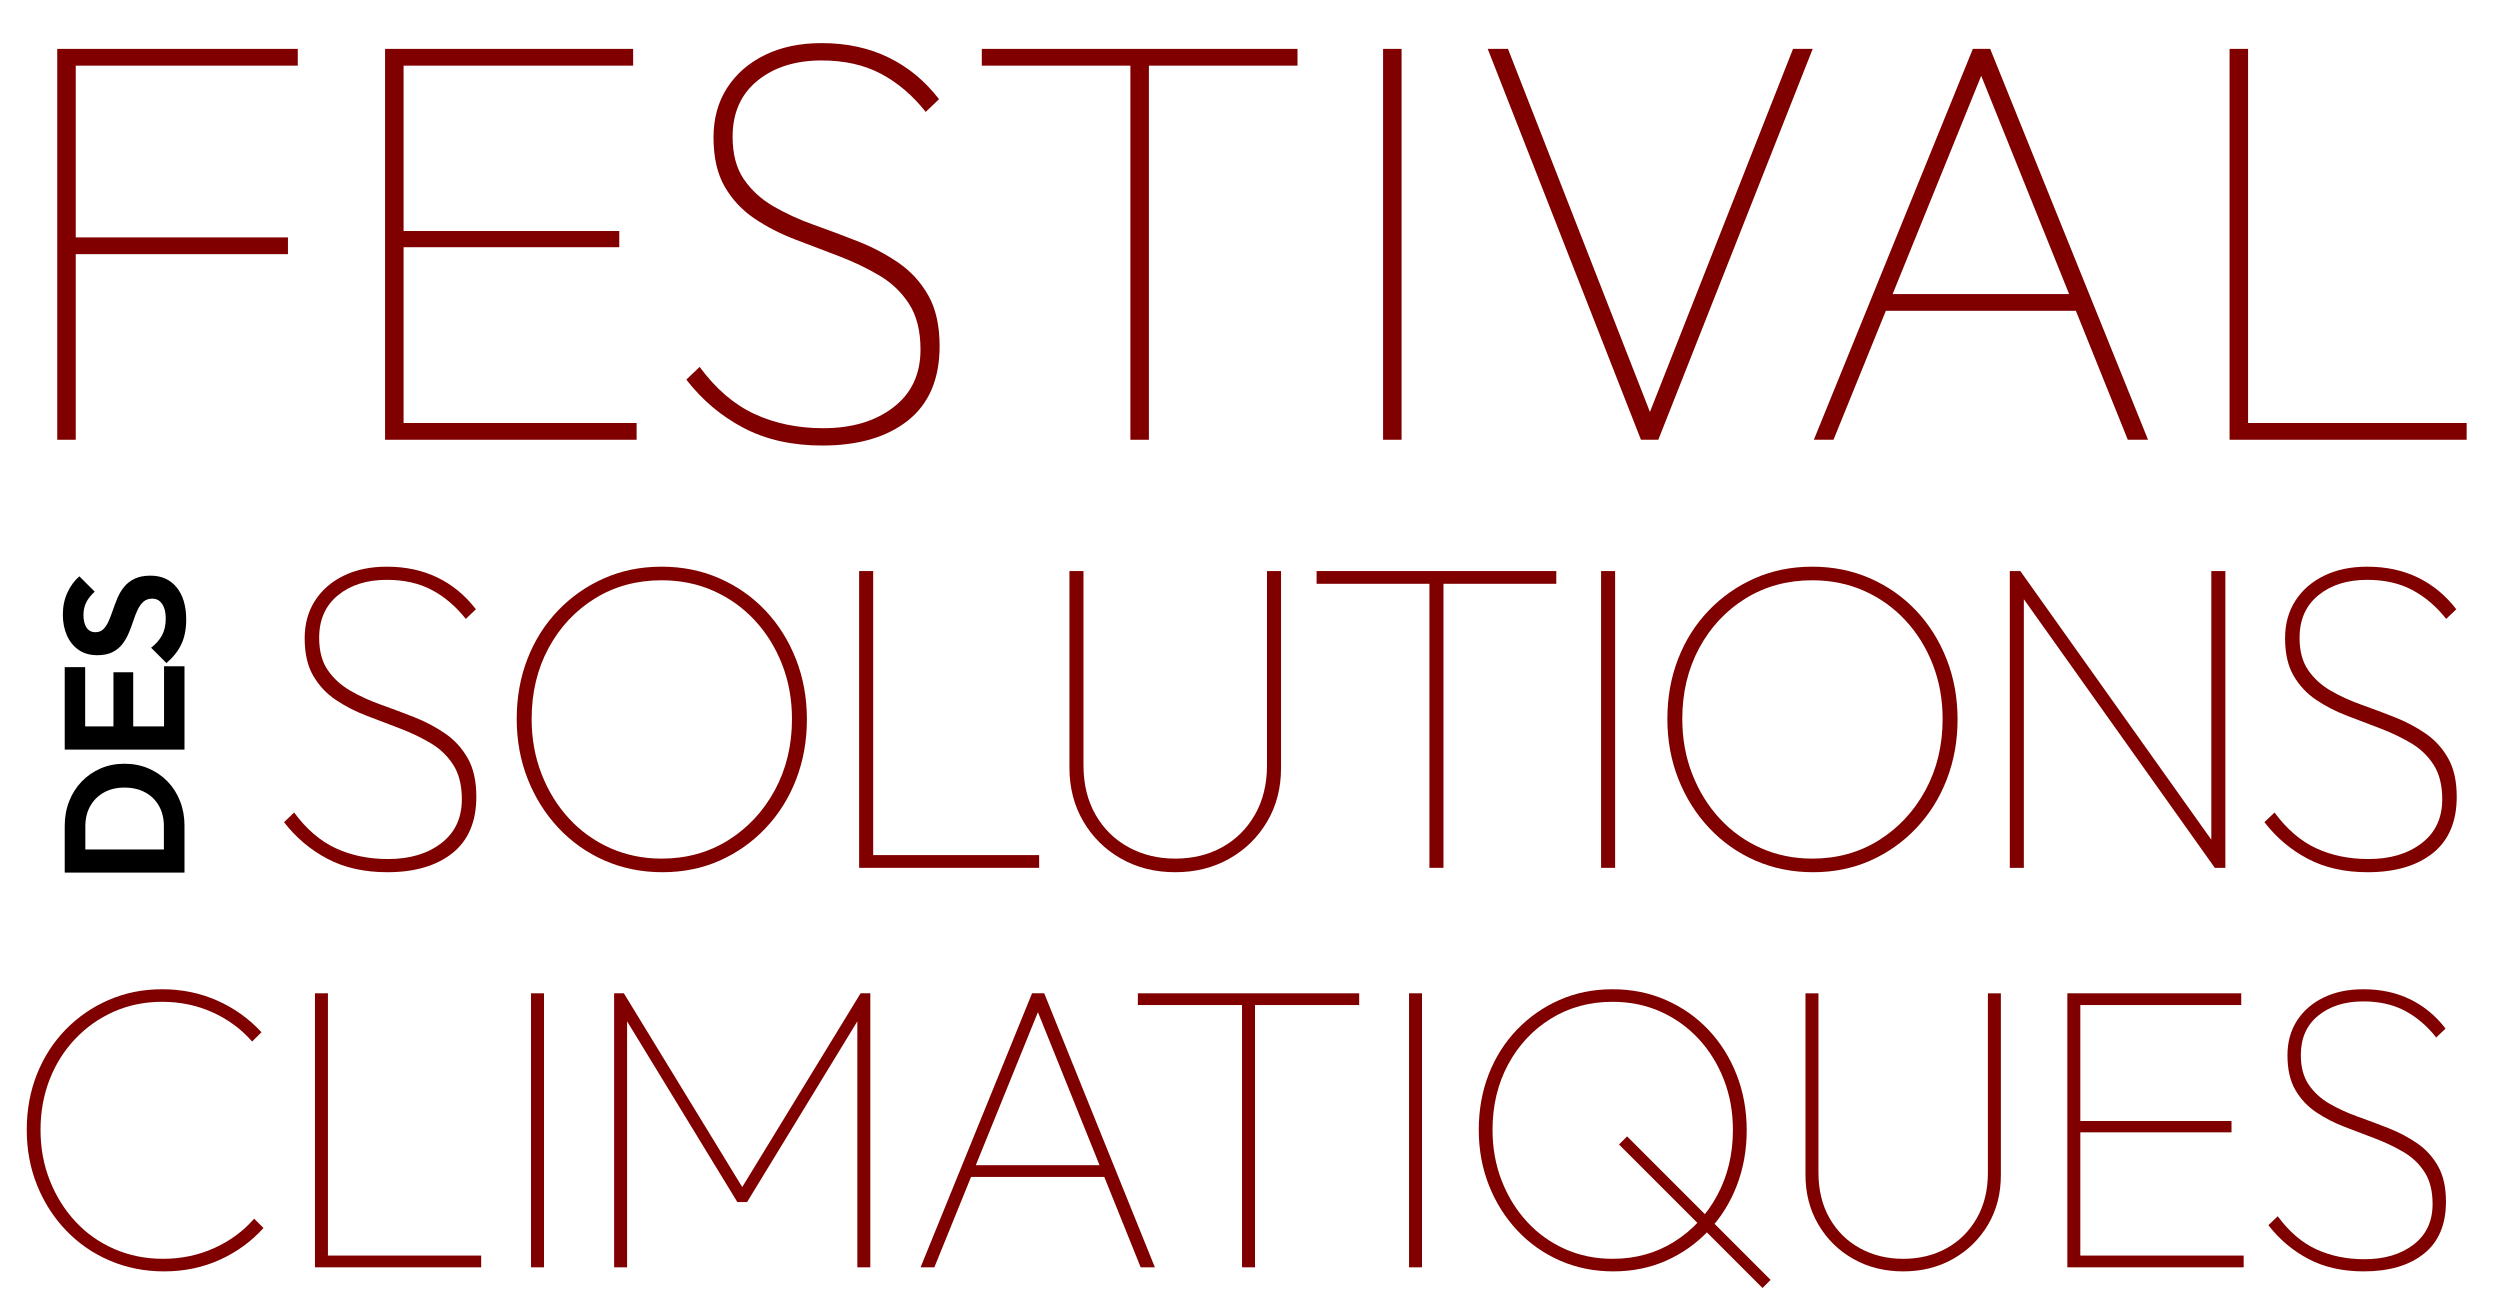 <?xml version="1.0" encoding="utf-8"?>
<!-- Generator: Adobe Illustrator 16.0.0, SVG Export Plug-In . SVG Version: 6.00 Build 0)  -->
<!DOCTYPE svg PUBLIC "-//W3C//DTD SVG 1.1//EN" "http://www.w3.org/Graphics/SVG/1.1/DTD/svg11.dtd">
<svg version="1.1" id="Layer_1" xmlns="http://www.w3.org/2000/svg" xmlns:xlink="http://www.w3.org/1999/xlink" x="0px" y="0px"
	 width="425.541px" height="223.016px" viewBox="0 0 425.541 223.016" enable-background="new 0 0 425.541 223.016"
	 xml:space="preserve">
<g>
	<path fill="#800000018000000180000001" d="M9.744,74.854V8.321h3.149v66.533H9.744z M11.515,11.175V8.321h39.172v2.854H11.515z
		 M11.515,43.261v-2.854h37.499v2.854H11.515z"/>
	<path fill="#800000018000000180000001" d="M65.547,74.854V8.321h3.149v66.533H65.547z M67.319,11.175V8.321h40.451v2.854H67.319z
		 M67.319,42.08v-2.756h38.089v2.756H67.319z M67.319,74.854V72h41.042v2.854H67.319z"/>
	<path fill="#800000018000000180000001" d="M139.955,75.838c-5.118,0-9.581-1-13.386-3.002c-3.806-2.001-7.054-4.74-9.744-8.218
		l2.264-2.165c2.756,3.74,5.872,6.414,9.35,8.021c3.477,1.609,7.382,2.412,11.712,2.412c4.855,0,8.824-1.181,11.909-3.543
		c3.083-2.362,4.626-5.642,4.626-9.842c0-3.15-0.64-5.724-1.919-7.726c-1.279-2.001-2.969-3.625-5.068-4.872
		c-2.101-1.246-4.397-2.345-6.89-3.297c-2.494-0.951-4.987-1.902-7.48-2.854c-2.495-0.95-4.791-2.131-6.89-3.543
		c-2.101-1.41-3.789-3.214-5.068-5.413c-1.28-2.198-1.919-5.003-1.919-8.415c0-3.214,0.771-6.02,2.313-8.415
		c1.541-2.395,3.691-4.265,6.446-5.61c2.756-1.344,5.97-2.018,9.646-2.018c4.264,0,8.07,0.821,11.417,2.46
		c3.346,1.641,6.2,4.003,8.563,7.086l-2.264,2.166c-2.231-2.821-4.773-4.986-7.627-6.496c-2.854-1.508-6.218-2.264-10.088-2.264
		c-4.463,0-8.104,1.149-10.925,3.445c-2.822,2.297-4.232,5.479-4.232,9.547c0,2.953,0.64,5.364,1.919,7.234
		c1.28,1.87,2.968,3.413,5.069,4.626c2.099,1.215,4.395,2.264,6.89,3.149c2.493,0.886,4.985,1.821,7.48,2.805
		c2.493,0.984,4.789,2.199,6.889,3.642c2.099,1.444,3.79,3.297,5.069,5.561s1.919,5.135,1.919,8.612
		c0,5.578-1.789,9.793-5.364,12.647C150.993,74.411,146.121,75.838,139.955,75.838z"/>
	<path fill="#800000018000000180000001" d="M167.118,11.175V8.321h53.738v2.854H167.118z M192.412,74.854V10.191h3.15v64.663
		H192.412z"/>
	<path fill="#800000018000000180000001" d="M235.423,74.854V8.321h3.149v66.533H235.423z"/>
	<path fill="#800000018000000180000001" d="M279.318,74.854L253.236,8.321h3.445L281.582,72h-1.477l25.098-63.679h3.346
		l-26.278,66.533H279.318z"/>
	<path fill="#800000018000000180000001" d="M308.745,74.854l27.066-66.533h2.952l26.869,66.533h-3.444L336.5,11.077h1.477
		l-25.885,63.777H308.745z M320.063,52.906v-2.854h34.35v2.854H320.063z"/>
	<path fill="#800000018000000180000001" d="M379.511,74.854V8.321h3.149v66.533H379.511z M381.282,74.854V72h38.581v2.854H381.282z"
		/>
	<path fill="#800000018000000180000001" d="M65.909,148.466c-3.886,0-7.274-0.759-10.163-2.279c-2.89-1.519-5.356-3.598-7.398-6.239
		l1.719-1.644c2.092,2.839,4.458,4.869,7.099,6.09c2.64,1.221,5.604,1.83,8.893,1.83c3.686,0,6.7-0.896,9.042-2.689
		c2.341-1.793,3.512-4.284,3.512-7.473c0-2.392-0.486-4.346-1.457-5.866c-0.972-1.519-2.255-2.752-3.849-3.699
		c-1.595-0.946-3.338-1.78-5.231-2.503c-1.894-0.722-3.787-1.445-5.679-2.168c-1.894-0.721-3.637-1.617-5.231-2.689
		c-1.595-1.07-2.877-2.44-3.849-4.11c-0.971-1.669-1.457-3.798-1.457-6.389c0-2.44,0.585-4.57,1.756-6.389
		c1.17-1.818,2.802-3.238,4.895-4.259c2.092-1.021,4.533-1.532,7.323-1.532c3.238,0,6.127,0.623,8.668,1.868
		c2.541,1.246,4.708,3.039,6.501,5.38l-1.719,1.644c-1.694-2.141-3.624-3.785-5.791-4.932c-2.167-1.146-4.721-1.719-7.66-1.719
		c-3.389,0-6.153,0.872-8.295,2.615c-2.143,1.745-3.213,4.16-3.213,7.249c0,2.242,0.486,4.072,1.458,5.492
		c0.971,1.42,2.253,2.592,3.848,3.513c1.594,0.923,3.337,1.719,5.231,2.392c1.893,0.672,3.786,1.382,5.679,2.129
		c1.893,0.748,3.636,1.67,5.231,2.766c1.594,1.096,2.877,2.503,3.849,4.222c0.971,1.719,1.457,3.899,1.457,6.538
		c0,4.235-1.358,7.436-4.072,9.604C74.29,147.382,70.591,148.466,65.909,148.466z"/>
	<path fill="#800000018000000180000001" d="M112.762,148.466c-3.538,0-6.813-0.66-9.827-1.98c-3.015-1.318-5.642-3.176-7.884-5.566
		c-2.242-2.392-3.986-5.168-5.231-8.332c-1.246-3.164-1.868-6.563-1.868-10.201c0-3.686,0.609-7.099,1.831-10.237
		c1.22-3.139,2.952-5.877,5.194-8.22c2.242-2.341,4.857-4.172,7.846-5.493c2.989-1.319,6.251-1.98,9.789-1.98
		c3.537,0,6.812,0.661,9.827,1.98c3.014,1.321,5.629,3.151,7.847,5.493c2.216,2.342,3.948,5.094,5.193,8.258
		c1.245,3.164,1.868,6.588,1.868,10.274c0,3.638-0.61,7.037-1.831,10.2c-1.222,3.164-2.952,5.93-5.194,8.295
		c-2.242,2.367-4.846,4.211-7.809,5.529C119.549,147.806,116.299,148.466,112.762,148.466z M112.612,146.15
		c4.234,0,8.021-1.046,11.359-3.139c3.337-2.092,5.978-4.932,7.921-8.519s2.915-7.622,2.915-12.106c0-3.336-0.561-6.438-1.682-9.303
		c-1.121-2.865-2.678-5.368-4.67-7.51c-1.993-2.142-4.334-3.812-7.024-5.007c-2.69-1.196-5.63-1.793-8.818-1.793
		c-4.235,0-8.021,1.034-11.358,3.101c-3.338,2.068-5.966,4.883-7.884,8.444c-1.918,3.562-2.877,7.584-2.877,12.068
		c0,3.339,0.561,6.453,1.682,9.342c1.121,2.89,2.677,5.418,4.67,7.584c1.992,2.168,4.334,3.849,7.024,5.045
		C106.56,145.552,109.474,146.15,112.612,146.15z"/>
	<path fill="#800000018000000180000001" d="M146.24,147.719V97.204h2.391v50.516H146.24z M147.585,147.719v-2.167h29.293v2.167
		H147.585z"/>
	<path fill="#800000018000000180000001" d="M200.044,148.466c-3.438,0-6.514-0.771-9.229-2.316
		c-2.716-1.543-4.857-3.662-6.426-6.352c-1.569-2.69-2.354-5.729-2.354-9.117V97.204h2.391v33.029c0,3.239,0.684,6.054,2.055,8.444
		c1.37,2.391,3.238,4.234,5.604,5.529c2.366,1.297,5.019,1.943,7.958,1.943c2.989,0,5.654-0.646,7.996-1.943
		c2.341-1.295,4.196-3.139,5.567-5.529c1.369-2.391,2.055-5.181,2.055-8.369V97.204h2.392v33.553c0,3.388-0.785,6.415-2.354,9.079
		c-1.568,2.666-3.711,4.771-6.426,6.314C206.558,147.695,203.481,148.466,200.044,148.466z"/>
	<path fill="#800000018000000180000001" d="M224.106,99.371v-2.167h40.801v2.167H224.106z M243.311,147.719V98.624h2.392v49.096
		H243.311z"/>
	<path fill="#800000018000000180000001" d="M272.529,147.719V97.204h2.391v50.516H272.529z"/>
	<path fill="#800000018000000180000001" d="M308.622,148.466c-3.538,0-6.813-0.66-9.826-1.98c-3.015-1.318-5.643-3.176-7.884-5.566
		c-2.242-2.392-3.986-5.168-5.231-8.332s-1.868-6.563-1.868-10.201c0-3.686,0.609-7.099,1.831-10.237
		c1.221-3.139,2.952-5.877,5.193-8.22c2.242-2.341,4.857-4.172,7.847-5.493c2.989-1.319,6.251-1.98,9.789-1.98
		c3.537,0,6.813,0.661,9.827,1.98c3.014,1.321,5.629,3.151,7.846,5.493c2.217,2.342,3.948,5.094,5.194,8.258
		c1.244,3.164,1.868,6.588,1.868,10.274c0,3.638-0.611,7.037-1.831,10.2c-1.222,3.164-2.952,5.93-5.193,8.295
		c-2.242,2.367-4.846,4.211-7.81,5.529C315.41,147.806,312.159,148.466,308.622,148.466z M308.473,146.15
		c4.234,0,8.021-1.046,11.358-3.139c3.338-2.092,5.979-4.932,7.922-8.519c1.942-3.587,2.914-7.622,2.914-12.106
		c0-3.336-0.561-6.438-1.682-9.303c-1.121-2.865-2.679-5.368-4.67-7.51c-1.993-2.142-4.335-3.812-7.024-5.007
		c-2.69-1.196-5.631-1.793-8.818-1.793c-4.234,0-8.021,1.034-11.358,3.101c-3.338,2.068-5.967,4.883-7.884,8.444
		c-1.918,3.562-2.877,7.584-2.877,12.068c0,3.339,0.561,6.453,1.682,9.342c1.121,2.89,2.677,5.418,4.67,7.584
		c1.992,2.168,4.335,3.849,7.024,5.045C302.42,145.552,305.334,146.15,308.473,146.15z"/>
	<path fill="#800000018000000180000001" d="M342.101,147.719V97.204h1.793l0.598,3.139v47.377H342.101z M376.998,147.719
		l-33.628-47.302l0.523-3.213l33.627,47.302L376.998,147.719z M376.998,147.719l-0.598-3.139V97.204h2.391v50.516H376.998z"/>
	<path fill="#800000018000000180000001" d="M403.002,148.466c-3.886,0-7.273-0.759-10.162-2.279
		c-2.891-1.519-5.356-3.598-7.398-6.239l1.719-1.644c2.093,2.839,4.458,4.869,7.099,6.09s5.605,1.83,8.893,1.83
		c3.687,0,6.7-0.896,9.042-2.689s3.513-4.284,3.513-7.473c0-2.392-0.485-4.346-1.457-5.866c-0.972-1.519-2.255-2.752-3.849-3.699
		c-1.595-0.946-3.338-1.78-5.23-2.503c-1.895-0.722-3.787-1.445-5.68-2.168c-1.894-0.721-3.637-1.617-5.231-2.689
		c-1.595-1.07-2.877-2.44-3.848-4.11c-0.972-1.669-1.457-3.798-1.457-6.389c0-2.44,0.585-4.57,1.756-6.389
		c1.17-1.818,2.802-3.238,4.895-4.259c2.092-1.021,4.532-1.532,7.323-1.532c3.237,0,6.128,0.623,8.668,1.868
		c2.541,1.246,4.708,3.039,6.502,5.38l-1.719,1.644c-1.694-2.141-3.625-3.785-5.792-4.932c-2.167-1.146-4.721-1.719-7.659-1.719
		c-3.389,0-6.153,0.872-8.295,2.615c-2.143,1.745-3.213,4.16-3.213,7.249c0,2.242,0.485,4.072,1.457,5.492s2.253,2.592,3.849,3.513
		c1.594,0.923,3.337,1.719,5.23,2.392c1.893,0.672,3.785,1.382,5.68,2.129c1.893,0.748,3.636,1.67,5.23,2.766
		c1.594,1.096,2.877,2.503,3.849,4.222s1.457,3.899,1.457,6.538c0,4.235-1.357,7.436-4.072,9.604
		C411.384,147.382,407.685,148.466,403.002,148.466z"/>
	<path fill="#800000018000000180000001" d="M27.945,216.41c-3.312,0-6.394-0.611-9.246-1.829c-2.853-1.218-5.337-2.933-7.452-5.14
		c-2.116-2.209-3.761-4.772-4.934-7.694c-1.173-2.921-1.759-6.06-1.759-9.419c0-3.402,0.574-6.555,1.725-9.453
		c1.149-2.897,2.771-5.427,4.865-7.59c2.093-2.161,4.542-3.852,7.349-5.07c2.805-1.219,5.841-1.829,9.108-1.829
		c3.357,0,6.486,0.645,9.384,1.933c2.898,1.287,5.405,3.082,7.521,5.381l-1.587,1.588c-1.84-2.115-4.083-3.771-6.728-4.969
		c-2.646-1.195-5.509-1.793-8.59-1.793c-2.944,0-5.67,0.551-8.177,1.655c-2.507,1.104-4.704,2.646-6.589,4.623
		c-1.887,1.979-3.347,4.29-4.381,6.935c-1.035,2.646-1.553,5.51-1.553,8.59c0,3.083,0.528,5.959,1.587,8.625
		c1.058,2.669,2.519,5.003,4.382,7.004c1.863,2.001,4.071,3.554,6.624,4.658c2.553,1.104,5.301,1.655,8.245,1.655
		c3.128,0,6.038-0.608,8.729-1.828c2.691-1.218,4.957-2.886,6.797-5.003l1.587,1.588c-2.07,2.301-4.554,4.105-7.452,5.416
		S31.349,216.41,27.945,216.41z"/>
	<path fill="#800000018000000180000001" d="M53.612,215.719v-46.644h2.208v46.644H53.612z M54.854,215.719v-2.001h27.048v2.001
		H54.854z"/>
	<path fill="#800000018000000180000001" d="M90.389,215.719v-46.644h2.208v46.644H90.389z"/>
	<path fill="#800000018000000180000001" d="M104.534,215.719v-46.644h1.656l20.907,34.224h-1.518l20.907-34.224h1.656v46.644h-2.208
		v-42.918l0.552,0.138l-19.32,31.672h-1.656l-19.32-31.672l0.552-0.138v42.918H104.534z"/>
	<path fill="#800000018000000180000001" d="M156.697,215.719l18.975-46.644h2.07l18.837,46.644h-2.415l-18.009-44.712h1.035
		l-18.147,44.712H156.697z M164.632,200.332v-2h24.081v2H164.632z"/>
	<path fill="#800000018000000180000001" d="M193.681,171.076v-2h37.674v2H193.681z M211.414,215.719v-45.333h2.208v45.333H211.414z"
		/>
	<path fill="#800000018000000180000001" d="M239.842,215.719v-46.644h2.208v46.644H239.842z"/>
	<path fill="#800000018000000180000001" d="M274.617,216.41c-3.267,0-6.291-0.611-9.073-1.829c-2.784-1.218-5.21-2.933-7.279-5.14
		c-2.07-2.209-3.681-4.772-4.83-7.694c-1.15-2.921-1.726-6.06-1.726-9.419c0-3.402,0.563-6.555,1.69-9.453
		c1.127-2.897,2.726-5.427,4.796-7.59c2.07-2.161,4.485-3.852,7.245-5.07s5.772-1.829,9.039-1.829c3.266,0,6.29,0.61,9.073,1.829
		c2.782,1.219,5.197,2.909,7.245,5.07c2.046,2.163,3.646,4.705,4.796,7.625c1.148,2.922,1.725,6.084,1.725,9.488
		c0,3.357-0.563,6.497-1.69,9.418c-1.128,2.922-2.726,5.475-4.796,7.658c-2.069,2.186-4.474,3.889-7.21,5.106
		C280.885,215.798,277.883,216.41,274.617,216.41z M274.479,214.27c3.909,0,7.405-0.966,10.487-2.897s5.521-4.555,7.314-7.866
		s2.691-7.038,2.691-11.179c0-3.08-0.518-5.944-1.553-8.59c-1.035-2.645-2.474-4.956-4.313-6.935
		c-1.841-1.978-4.002-3.519-6.486-4.623c-2.483-1.104-5.198-1.655-8.142-1.655c-3.91,0-7.407,0.955-10.488,2.863
		c-3.082,1.908-5.509,4.508-7.279,7.797c-1.771,3.289-2.656,7.004-2.656,11.143c0,3.083,0.518,5.959,1.552,8.625
		c1.035,2.669,2.473,5.003,4.313,7.004s4.002,3.554,6.486,4.658C268.891,213.718,271.581,214.27,274.479,214.27z M300.009,219.238
		l-24.426-24.426l1.38-1.38l24.427,24.427L300.009,219.238z"/>
	<path fill="#800000018000000180000001" d="M323.951,216.41c-3.174,0-6.015-0.713-8.521-2.14c-2.508-1.425-4.485-3.381-5.934-5.864
		c-1.449-2.484-2.174-5.29-2.174-8.418v-30.912h2.208v30.498c0,2.99,0.632,5.588,1.897,7.797c1.265,2.207,2.989,3.91,5.175,5.105
		c2.185,1.197,4.634,1.794,7.349,1.794c2.76,0,5.221-0.597,7.383-1.794c2.162-1.195,3.875-2.898,5.141-5.105
		c1.265-2.209,1.897-4.784,1.897-7.729v-30.566h2.208v30.98c0,3.129-0.725,5.924-2.173,8.384c-1.449,2.461-3.428,4.405-5.935,5.83
		C329.965,215.697,327.125,216.41,323.951,216.41z"/>
	<path fill="#800000018000000180000001" d="M351.896,215.719v-46.644h2.208v46.644H351.896z M353.138,171.076v-2h28.358v2H353.138z
		 M353.138,192.742v-1.932h26.703v1.932H353.138z M353.138,215.719v-2.001h28.772v2.001H353.138z"/>
	<path fill="#800000018000000180000001" d="M402.335,216.41c-3.588,0-6.717-0.701-9.384-2.105c-2.669-1.402-4.945-3.322-6.831-5.761
		l1.587-1.519c1.932,2.623,4.116,4.497,6.555,5.624c2.438,1.128,5.175,1.69,8.211,1.69c3.404,0,6.187-0.828,8.35-2.484
		c2.161-1.656,3.242-3.955,3.242-6.9c0-2.207-0.448-4.012-1.345-5.416c-0.897-1.402-2.082-2.541-3.554-3.416
		c-1.473-0.873-3.082-1.644-4.83-2.311c-1.749-0.666-3.496-1.334-5.244-2.002c-1.749-0.666-3.358-1.494-4.83-2.483
		c-1.473-0.989-2.656-2.253-3.554-3.795c-0.896-1.54-1.345-3.507-1.345-5.899c0-2.254,0.54-4.22,1.621-5.899
		c1.08-1.679,2.588-2.989,4.52-3.933s4.186-1.415,6.762-1.415c2.99,0,5.658,0.575,8.004,1.726c2.347,1.15,4.348,2.806,6.003,4.967
		l-1.587,1.519c-1.564-1.978-3.346-3.495-5.347-4.554s-4.359-1.588-7.073-1.588c-3.129,0-5.682,0.807-7.659,2.416
		c-1.978,1.61-2.967,3.841-2.967,6.693c0,2.069,0.449,3.76,1.346,5.07c0.897,1.312,2.081,2.393,3.554,3.244
		c1.472,0.852,3.081,1.586,4.83,2.207c1.747,0.621,3.495,1.277,5.244,1.967c1.747,0.689,3.356,1.541,4.83,2.553
		c1.472,1.013,2.656,2.312,3.553,3.898c0.897,1.588,1.346,3.6,1.346,6.037c0,3.911-1.254,6.866-3.761,8.867
		C410.073,215.409,406.658,216.41,402.335,216.41z"/>
</g>
<g>
	<path d="M31.404,145.834h-3.509v-5.19c0-1.314-0.276-2.465-0.827-3.451c-0.551-0.986-1.329-1.755-2.334-2.306
		c-1.005-0.552-2.194-0.827-3.567-0.827c-1.334,0-2.499,0.281-3.495,0.842c-0.996,0.561-1.769,1.334-2.32,2.32
		c-0.551,0.985-0.827,2.127-0.827,3.422v5.277h-3.509v-5.336c0-1.508,0.251-2.904,0.754-4.19s1.213-2.407,2.131-3.364
		c0.918-0.957,1.997-1.701,3.233-2.232c1.238-0.531,2.591-0.798,4.06-0.798c1.47,0,2.828,0.267,4.075,0.798
		c1.247,0.531,2.33,1.271,3.248,2.219c0.919,0.947,1.629,2.063,2.132,3.35c0.503,1.285,0.754,2.672,0.754,4.161V145.834z
		 M31.404,148.532H11.017v-3.944h20.387V148.532z"/>
	<path d="M14.497,124.694h-3.48v-11.136h3.48V124.694z M31.404,127.593H11.017v-3.943h20.387V127.593z M22.675,124.694h-3.364
		v-10.267h3.364V124.694z M31.404,124.694h-3.48v-11.281h3.48V124.694z"/>
	<path d="M31.694,105.467c0,1.644-0.281,3.05-0.841,4.219c-0.561,1.17-1.402,2.229-2.523,3.176l-2.61-2.61
		c0.793-0.599,1.407-1.295,1.842-2.088c0.435-0.792,0.652-1.759,0.652-2.9c0-1.024-0.203-1.841-0.609-2.451
		c-0.406-0.609-0.967-0.913-1.682-0.913c-0.619,0-1.121,0.174-1.508,0.522c-0.387,0.348-0.715,0.807-0.986,1.377
		c-0.271,0.57-0.517,1.199-0.739,1.885c-0.222,0.687-0.479,1.373-0.769,2.059c-0.29,0.687-0.653,1.315-1.087,1.885
		c-0.435,0.57-0.996,1.029-1.682,1.377c-0.686,0.348-1.552,0.522-2.596,0.522c-1.237,0-2.291-0.3-3.161-0.899
		c-0.87-0.599-1.537-1.421-2.001-2.465c-0.464-1.044-0.696-2.223-0.696-3.538c0-1.392,0.261-2.648,0.783-3.77
		c0.522-1.121,1.199-2.039,2.03-2.755l2.61,2.61c-0.657,0.599-1.14,1.213-1.45,1.841c-0.309,0.628-0.464,1.339-0.464,2.131
		c0,0.909,0.174,1.624,0.522,2.146c0.348,0.522,0.851,0.783,1.508,0.783c0.561,0,1.015-0.174,1.363-0.522
		c0.348-0.348,0.648-0.807,0.899-1.377s0.493-1.199,0.725-1.885c0.232-0.686,0.493-1.373,0.783-2.059
		c0.29-0.686,0.667-1.314,1.131-1.885c0.464-0.57,1.059-1.03,1.784-1.377c0.725-0.348,1.62-0.522,2.683-0.522
		c1.895,0,3.383,0.667,4.466,2.001C31.153,101.32,31.694,103.146,31.694,105.467z"/>
</g>
</svg>
